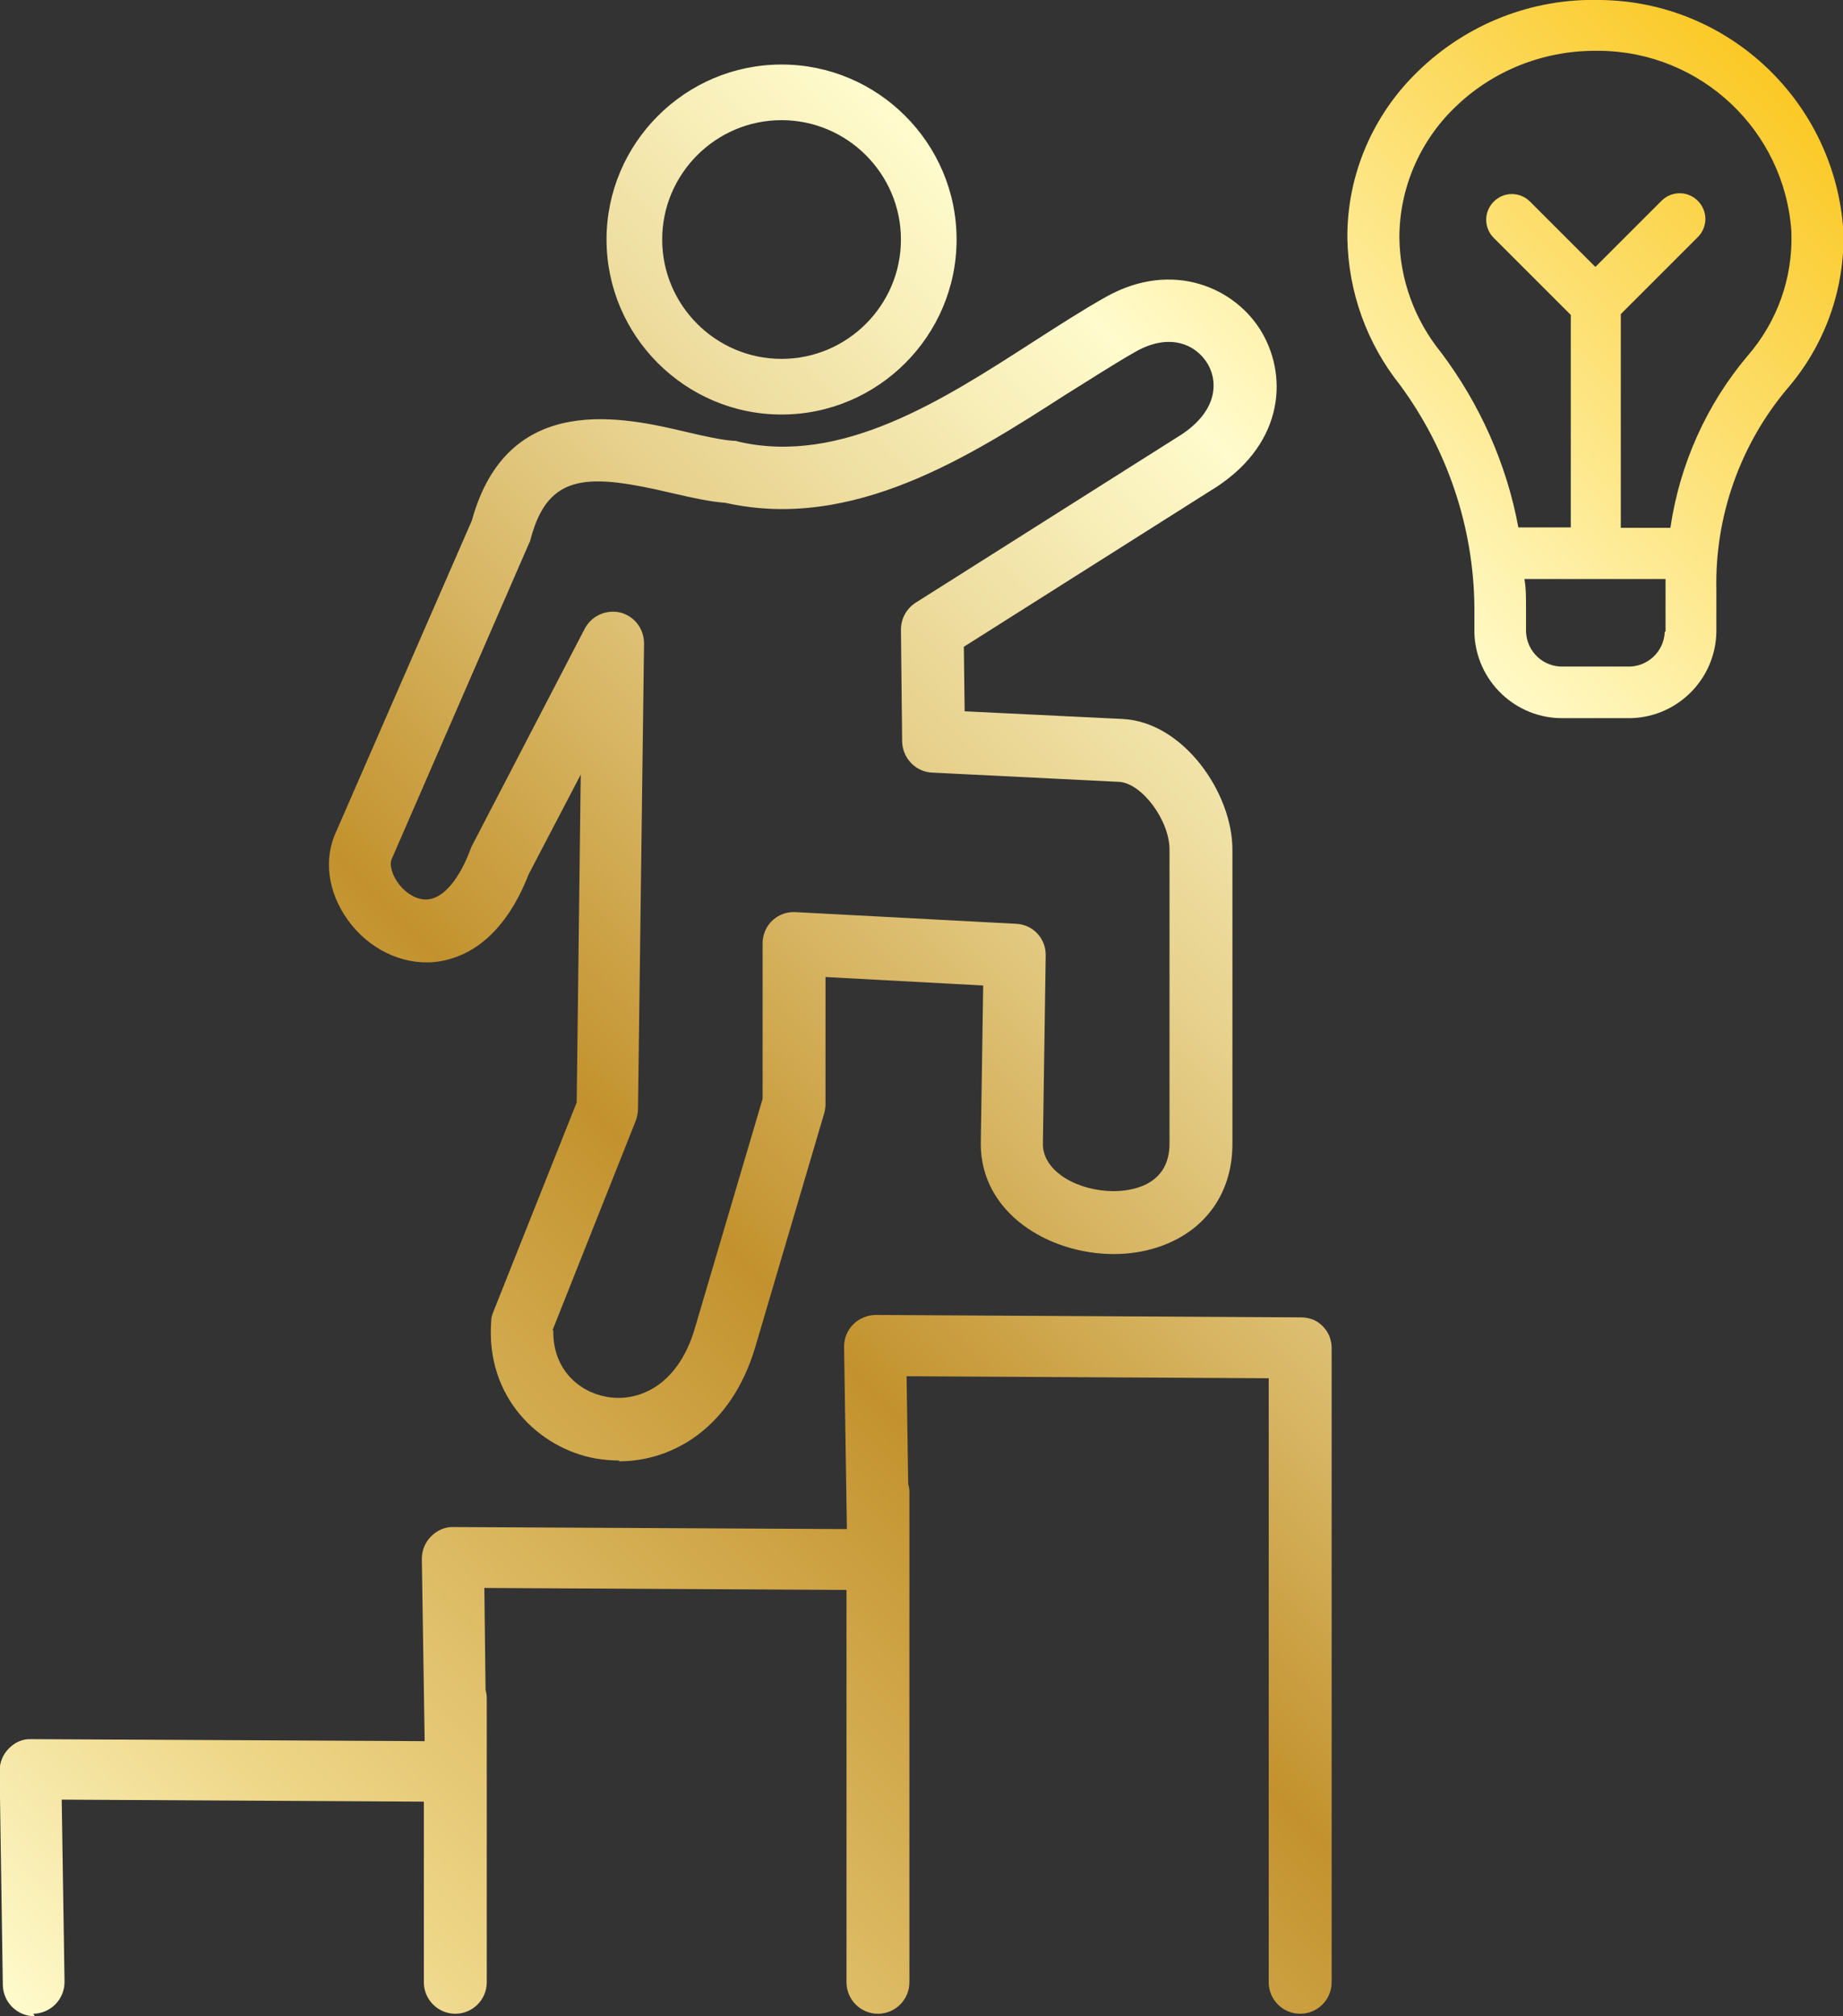 <?xml version="1.0" encoding="UTF-8"?> <svg xmlns="http://www.w3.org/2000/svg" xmlns:xlink="http://www.w3.org/1999/xlink" id="b" data-name="Layer 2" viewBox="0 0 45.7 50"><rect x="0" y="0" width="45.7" height="50" fill="#333333" stroke="none"/><defs><style> .e { fill: url(#d); } </style><linearGradient id="d" x1=".69" y1="50.16" x2="46.49" y2="4.36" gradientUnits="userSpaceOnUse"><stop offset="0" stop-color="#fffbcc"></stop><stop offset=".13" stop-color="#eed688"></stop><stop offset=".4" stop-color="#c3922e"></stop><stop offset=".45" stop-color="#cca246"></stop><stop offset=".59" stop-color="#e7d18d"></stop><stop offset=".7" stop-color="#f8efba"></stop><stop offset=".75" stop-color="#fffbcc"></stop><stop offset="1" stop-color="#fbc926"></stop></linearGradient></defs><g id="c" data-name="Layer 1"><path class="e" d="M.85,50c-.42,0-.77-.34-.78-.77l-.08-5.31c0-.21.08-.41.23-.56.15-.15.33-.24.56-.23l9.75.05-.07-4.52c0-.21.08-.41.23-.56.15-.15.35-.24.56-.23l9.75.05-.07-4.52c0-.21.08-.41.23-.56.15-.15.37-.23.56-.23l10.54.06c.11,0,.21.02.31.06h0c.09.04.16.09.23.16h0c.07.07.13.16.17.26h0c.03.09.05.18.05.27v15.74c0,.43-.35.78-.78.78s-.78-.35-.78-.78v-14.98l-8.98-.05.04,2.67c.02.07.03.13.03.2v12.16c0,.43-.35.78-.78.78s-.78-.35-.78-.78v-9.73l-8.98-.05.03,2.53c.02.07.03.14.03.21v1.79h0v5.25c0,.43-.35.78-.78.78s-.78-.35-.78-.78v-4.48l-8.98-.05.07,4.52c0,.43-.34.78-.77.79h-.01l.03.03ZM15.35,36.22c-.19,0-.39-.02-.58-.05-1.39-.25-2.73-1.5-2.59-3.4,0-.08.02-.16.05-.23l2.07-5.2.1-8.13-1.29,2.47c-.62,1.59-1.54,2.05-2.2,2.16-.8.13-1.64-.22-2.19-.9-.54-.67-.71-1.49-.43-2.21l3.41-7.82c.89-3.24,3.79-2.56,5.35-2.19.43.1.84.19,1.11.21.05,0,.09,0,.14.02,2.56.6,5.08-1.03,7.3-2.46.64-.41,1.24-.8,1.83-1.13,1.64-.92,3.22-.23,3.87.9s.52,2.83-1.3,3.92l-6.1,3.86.02,1.6,3.91.19c1.51.07,2.73,1.83,2.73,3.24v7.29c0,1.1-.52,1.75-.96,2.1-.52.41-1.22.64-1.98.64-1.62,0-3.3-1.02-3.3-2.73l.06-3.93-3.91-.21v3.15c0,.07-.01.15-.03.22l-1.71,5.8c-.59,2-2.04,2.84-3.38,2.84h0ZM13.72,32.99c-.02.97.64,1.53,1.32,1.65.74.14,1.76-.23,2.19-1.7l1.68-5.69v-3.86c0-.21.09-.42.24-.56.16-.15.36-.22.57-.21l5.48.29c.42.02.74.37.73.79l-.07,4.67c0,.71.91,1.17,1.75,1.17.42,0,1.39-.12,1.39-1.18v-7.29c0-.73-.69-1.65-1.25-1.68l-4.64-.23c-.41-.02-.73-.36-.74-.77l-.03-2.77c0-.27.13-.52.36-.67l6.48-4.1c1-.6,1.04-1.35.77-1.82-.29-.49-.94-.78-1.77-.32-.55.31-1.13.69-1.76,1.08-2.35,1.51-5.26,3.39-8.43,2.68-.4-.03-.85-.13-1.32-.24-2.05-.48-3.07-.53-3.51,1.13-.01.04-.02.08-.04.11l-3.41,7.84c-.06.15.02.42.2.64.16.2.45.4.74.35.37-.06.74-.51,1.01-1.22.01-.03.02-.05.03-.08l2.81-5.41c.17-.32.53-.48.88-.4.35.09.59.4.59.77l-.15,11.54c0,.09-.02.19-.05.28l-2.07,5.21h0ZM19.38,10.28c-2.39,0-4.34-1.95-4.34-4.34s1.95-4.34,4.34-4.34,4.34,1.95,4.34,4.34-1.95,4.34-4.34,4.34ZM19.38,2.98c-1.63,0-2.96,1.33-2.96,2.96s1.33,2.96,2.96,2.96,2.96-1.33,2.96-2.96-1.33-2.96-2.96-2.96ZM39.69,0c-1.69-.05-3.32.59-4.53,1.77-1.12,1.08-1.76,2.57-1.75,4.13.02,1.33.48,2.61,1.3,3.64,1.18,1.6,1.83,3.53,1.85,5.51v.64c.03,1.19,1.02,2.14,2.21,2.12h1.58c1.2.02,2.19-.94,2.21-2.14v-1.04c-.04-1.81.58-3.58,1.74-4.97.95-1.09,1.45-2.49,1.41-3.93C45.5,2.54,42.88.04,39.69,0ZM41.28,15.67c-.02.5-.44.88-.93.86h-1.58c-.5.02-.91-.37-.93-.86v-.64c0-.22,0-.45-.04-.67h3.5v1.3ZM44.42,5.76c.04,1.13-.35,2.22-1.09,3.07-1.02,1.21-1.68,2.69-1.91,4.26h-1.23s0-.03,0-.05v-5.25l1.91-1.91c.25-.25.25-.65,0-.9-.25-.25-.65-.25-.9,0,0,0,0,0,0,0l-1.64,1.64-1.62-1.62c-.25-.25-.65-.25-.9,0,0,0,0,0,0,0-.25.25-.25.65,0,.9l1.91,1.91v5.22s0,.03,0,.05h-1.3c-.29-1.57-.95-3.05-1.91-4.33-.66-.81-1.03-1.82-1.04-2.86,0-1.21.5-2.38,1.37-3.22.93-.91,2.18-1.41,3.48-1.41h.11c2.51.02,4.59,1.97,4.76,4.48Z"></path></g></svg> 